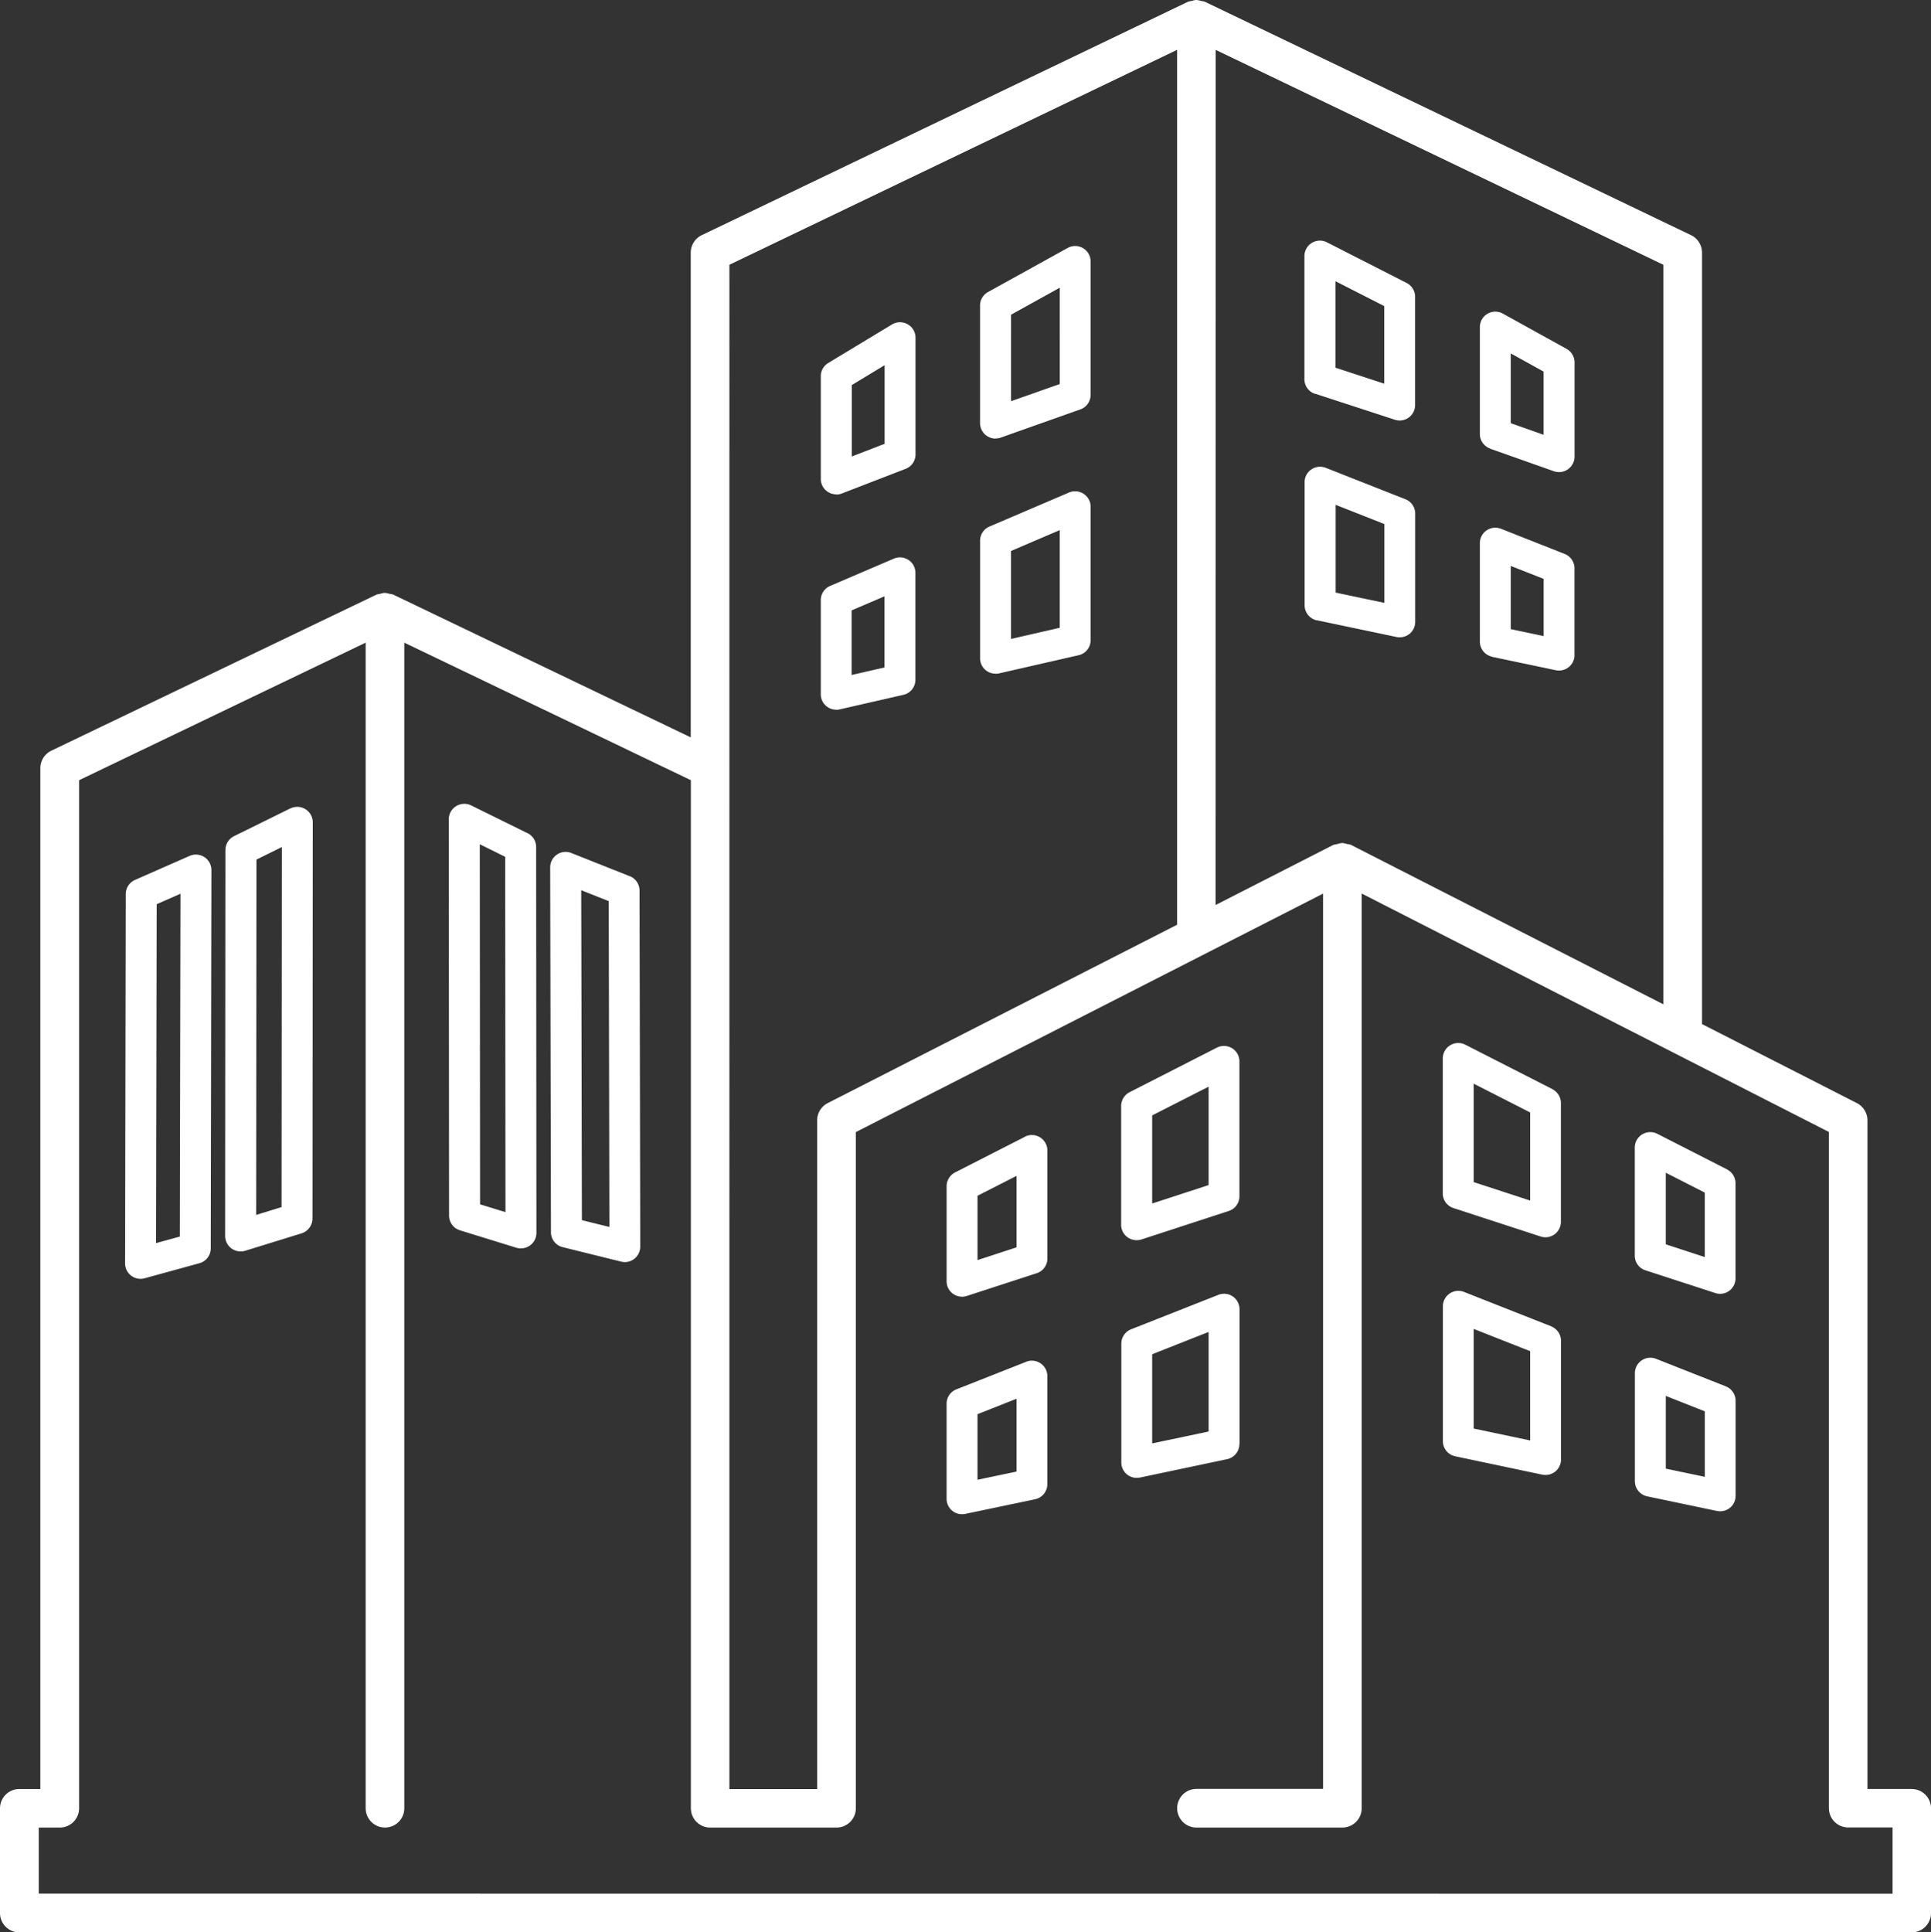 <svg xmlns="http://www.w3.org/2000/svg" width="157.407" height="157.5" viewBox="0 0 157.407 157.5"><rect x="0" y="0" width="157.407" height="157.5" fill="#333333" stroke="none"/><g id="noun-building-7278309" transform="translate(-10.367 -10.349)"><path id="Trazado_61" data-name="Trazado 61" d="M166.208,156.164h-3.615V101.658a1.584,1.584,0,0,0-.861-1.4l-12.622-6.439V30.938a1.581,1.581,0,0,0-.892-1.42l-39.643-19.03a1.9,1.9,0,0,0-.3-.062,1.656,1.656,0,0,0-.38-.078,1.276,1.276,0,0,0-.38.078,1.4,1.4,0,0,0-.3.062L67.566,29.518a1.581,1.581,0,0,0-.892,1.42V70.45L42.423,58.813a1.9,1.9,0,0,0-.3-.062,1.655,1.655,0,0,0-.38-.078,1.276,1.276,0,0,0-.38.078,1.4,1.4,0,0,0-.3.062L14.548,71.536a1.581,1.581,0,0,0-.892,1.42v83.21H11.942a1.576,1.576,0,0,0-1.575,1.575v8.534a1.576,1.576,0,0,0,1.575,1.575H166.2a1.576,1.576,0,0,0,1.575-1.575V157.74a1.576,1.576,0,0,0-1.575-1.575ZM145.96,92.209,120.5,79.214a1.16,1.16,0,0,0-.334-.07,1.651,1.651,0,0,0-.388-.085,1.741,1.741,0,0,0-.388.085,2.552,2.552,0,0,0-.334.07l-9.6,4.9.008-69.7L145.961,31.93ZM69.825,31.929l36.493-17.517v71.31L77.838,100.26a1.584,1.584,0,0,0-.861,1.4V156.17H69.824ZM164.633,164.7l-151.108-.008v-5.384H15.24a1.576,1.576,0,0,0,1.575-1.575V73.94L40.174,62.73v95a1.575,1.575,0,1,0,3.15,0v-95L66.683,73.94v83.792a1.576,1.576,0,0,0,1.575,1.575h10.3a1.576,1.576,0,0,0,1.575-1.575V102.62l38.084-19.434v72.97H107.9a1.575,1.575,0,0,0,0,3.15h11.893a1.576,1.576,0,0,0,1.575-1.575V83.178l38.084,19.434v55.112a1.576,1.576,0,0,0,1.575,1.575h3.615v5.384Zm-27.7-65.57L129.816,95.5a1.263,1.263,0,0,0-1.839,1.125v10.993a1.25,1.25,0,0,0,.869,1.195l7.114,2.32a1.309,1.309,0,0,0,.388.062,1.26,1.26,0,0,0,1.257-1.257v-9.682a1.26,1.26,0,0,0-.69-1.125ZM135.1,108.2l-4.6-1.5V98.678l4.6,2.343Zm16.066-2.529-5.7-2.909a1.263,1.263,0,0,0-1.839,1.125v8.805a1.25,1.25,0,0,0,.869,1.195l5.7,1.854a1.309,1.309,0,0,0,.388.062,1.26,1.26,0,0,0,1.257-1.257v-7.75a1.26,1.26,0,0,0-.69-1.125Zm-1.831,7.137-3.181-1.04v-5.834l3.181,1.621Zm-12.513,5.648-7.114-2.808a1.261,1.261,0,0,0-1.722,1.171v10.993a1.262,1.262,0,0,0,1,1.233l7.114,1.5a1.428,1.428,0,0,0,.256.023,1.278,1.278,0,0,0,.791-.279,1.259,1.259,0,0,0,.465-.977v-9.682a1.255,1.255,0,0,0-.8-1.171Zm-1.722,9.3-4.6-.97v-8.122l4.6,1.815Zm15.958-4.407-5.7-2.25a1.261,1.261,0,0,0-1.722,1.171v8.805a1.262,1.262,0,0,0,1,1.234l5.7,1.195a1.429,1.429,0,0,0,.256.023,1.278,1.278,0,0,0,.791-.279,1.259,1.259,0,0,0,.465-.977v-7.75a1.255,1.255,0,0,0-.8-1.171Zm-1.722,7.37-3.181-.667v-5.927l3.181,1.257v5.345Zm-46.306-19.286a1.308,1.308,0,0,0,.388-.062l7.114-2.32a1.258,1.258,0,0,0,.869-1.195V96.863a1.263,1.263,0,0,0-1.839-1.125l-7.114,3.631a1.275,1.275,0,0,0-.69,1.125v9.682a1.25,1.25,0,0,0,.52,1.016,1.285,1.285,0,0,0,.737.24Zm1.257-10.171,4.6-2.343v8.022l-4.6,1.5ZM93.921,103l-5.7,2.909a1.275,1.275,0,0,0-.69,1.125v7.75a1.25,1.25,0,0,0,.52,1.016,1.286,1.286,0,0,0,.737.24,1.309,1.309,0,0,0,.388-.062l5.7-1.854a1.258,1.258,0,0,0,.869-1.195v-8.805A1.263,1.263,0,0,0,93.905,103Zm-.69,9.015-3.181,1.04v-5.244l3.181-1.621v5.834Zm18.177,16.035V117.057a1.261,1.261,0,0,0-1.722-1.171l-7.114,2.808a1.255,1.255,0,0,0-.8,1.171v9.682a1.259,1.259,0,0,0,.465.977,1.233,1.233,0,0,0,.791.279,1.428,1.428,0,0,0,.256-.023l7.114-1.5a1.262,1.262,0,0,0,1-1.234Zm-2.521-1.024-4.6.97v-7.269l4.6-1.815v8.122ZM94.03,121.339l-5.7,2.25a1.255,1.255,0,0,0-.8,1.171v7.75a1.259,1.259,0,0,0,.465.977,1.233,1.233,0,0,0,.791.279,1.428,1.428,0,0,0,.256-.023l5.7-1.195a1.262,1.262,0,0,0,1-1.234V122.51a1.261,1.261,0,0,0-1.722-1.171Zm-.8,8.953-3.181.667v-5.345l3.181-1.257Zm24.352-87.849,6.493,2.118a1.308,1.308,0,0,0,.388.062,1.26,1.26,0,0,0,1.257-1.257V34.537a1.26,1.26,0,0,0-.69-1.125L118.537,30.1a1.263,1.263,0,0,0-1.839,1.125V41.255a1.25,1.25,0,0,0,.869,1.195Zm1.652-9.17,3.972,2.025V41.62l-3.972-1.3v-7.06Zm12.6,13.646,5.2,1.839a1.318,1.318,0,0,0,.419.07,1.267,1.267,0,0,0,1.265-1.265v-7.68a1.26,1.26,0,0,0-.652-1.1l-5.2-2.878A1.259,1.259,0,0,0,131,37v8.72a1.255,1.255,0,0,0,.838,1.187Zm1.683-7.766,2.677,1.482v5.151l-2.677-.946ZM117.723,60.906l6.493,1.365a1.428,1.428,0,0,0,.256.023,1.278,1.278,0,0,0,.791-.279,1.259,1.259,0,0,0,.465-.977V52.209a1.255,1.255,0,0,0-.8-1.171l-6.493-2.56a1.261,1.261,0,0,0-1.722,1.171V59.68a1.262,1.262,0,0,0,1,1.233Zm1.521-9.41,3.972,1.567v6.424l-3.972-.838ZM132,63.885l5.2,1.094a1.429,1.429,0,0,0,.256.023,1.278,1.278,0,0,0,.791-.279,1.259,1.259,0,0,0,.465-.978V56.67a1.255,1.255,0,0,0-.8-1.171l-5.2-2.056A1.261,1.261,0,0,0,131,54.614v8.029a1.262,1.262,0,0,0,1,1.233Zm1.521-7.409,2.677,1.055v4.663l-2.677-.566V56.468Zm-42-10.388a1.318,1.318,0,0,0,.419-.07l6.493-2.3a1.255,1.255,0,0,0,.838-1.187V31.658a1.259,1.259,0,0,0-1.87-1.1l-6.493,3.592a1.26,1.26,0,0,0-.652,1.1v9.581a1.272,1.272,0,0,0,.535,1.032,1.254,1.254,0,0,0,.729.233ZM92.782,36l3.972-2.2V41.65l-3.972,1.4ZM78.539,50.657a1.253,1.253,0,0,0,.45-.085l5.2-2.009a1.253,1.253,0,0,0,.807-1.179V37.872a1.247,1.247,0,0,0-.644-1.094,1.265,1.265,0,0,0-1.272.016l-5.2,3.142a1.246,1.246,0,0,0-.605,1.078v8.371a1.257,1.257,0,0,0,1.265,1.257ZM79.8,41.736l2.677-1.621v6.408L79.8,47.554V41.728Zm11.722,23.53a1.142,1.142,0,0,0,.279-.031l6.493-1.482a1.26,1.26,0,0,0,.978-1.226V51.651A1.253,1.253,0,0,0,98.7,50.6a1.268,1.268,0,0,0-1.187-.109l-6.493,2.777a1.253,1.253,0,0,0-.76,1.156V64a1.252,1.252,0,0,0,1.257,1.257Zm1.257-10.008,3.972-1.7v7.96l-3.972.908ZM78.531,68.2a1.142,1.142,0,0,0,.279-.031l5.2-1.187a1.26,1.26,0,0,0,.978-1.226V57.043a1.253,1.253,0,0,0-.566-1.055,1.268,1.268,0,0,0-1.187-.109l-5.2,2.227a1.253,1.253,0,0,0-.76,1.156v7.673a1.252,1.252,0,0,0,1.257,1.257Zm1.257-8.1,2.677-1.148v5.8l-2.677.613ZM34.04,76.236,29.447,78.5a1.269,1.269,0,0,0-.706,1.133l-.023,31.451a1.264,1.264,0,0,0,1.265,1.265,1.237,1.237,0,0,0,.372-.054l4.593-1.42a1.274,1.274,0,0,0,.892-1.2l.023-32.3a1.266,1.266,0,0,0-1.823-1.133Zm-.721,32.5-2.071.636.023-28.96,2.071-1.024-.023,29.339ZM25.832,80.106l-4.461,1.963a1.256,1.256,0,0,0-.753,1.148l-.054,30.108a1.257,1.257,0,0,0,1.265,1.257,1.236,1.236,0,0,0,.334-.047l4.461-1.226a1.255,1.255,0,0,0,.923-1.21L27.6,81.263a1.265,1.265,0,0,0-1.769-1.156Zm-.807,31.031-1.939.535.054-27.625,1.939-.853-.054,27.951Zm28.34-32.878-4.593-2.265a1.266,1.266,0,0,0-1.823,1.133l.023,32.3a1.254,1.254,0,0,0,.892,1.2l4.593,1.42a1.237,1.237,0,0,0,.372.054,1.264,1.264,0,0,0,1.265-1.265l-.023-31.451a1.264,1.264,0,0,0-.706-1.133ZM49.5,108.5l-.023-29.339,2.071,1.024.023,28.96-2.071-.636Zm12.2-26.734-4.763-1.893a1.237,1.237,0,0,0-1.171.132,1.254,1.254,0,0,0-.551,1.047l.062,29.729A1.254,1.254,0,0,0,56.236,112L61,113.179a1.348,1.348,0,0,0,.3.039,1.243,1.243,0,0,0,.776-.272,1.269,1.269,0,0,0,.481-.993L62.5,82.931a1.271,1.271,0,0,0-.8-1.171ZM57.8,109.787l-.054-26.881,2.242.892.054,26.555L57.8,109.8Z" transform="translate(0 0)" fill="#fff"></path></g></svg>
